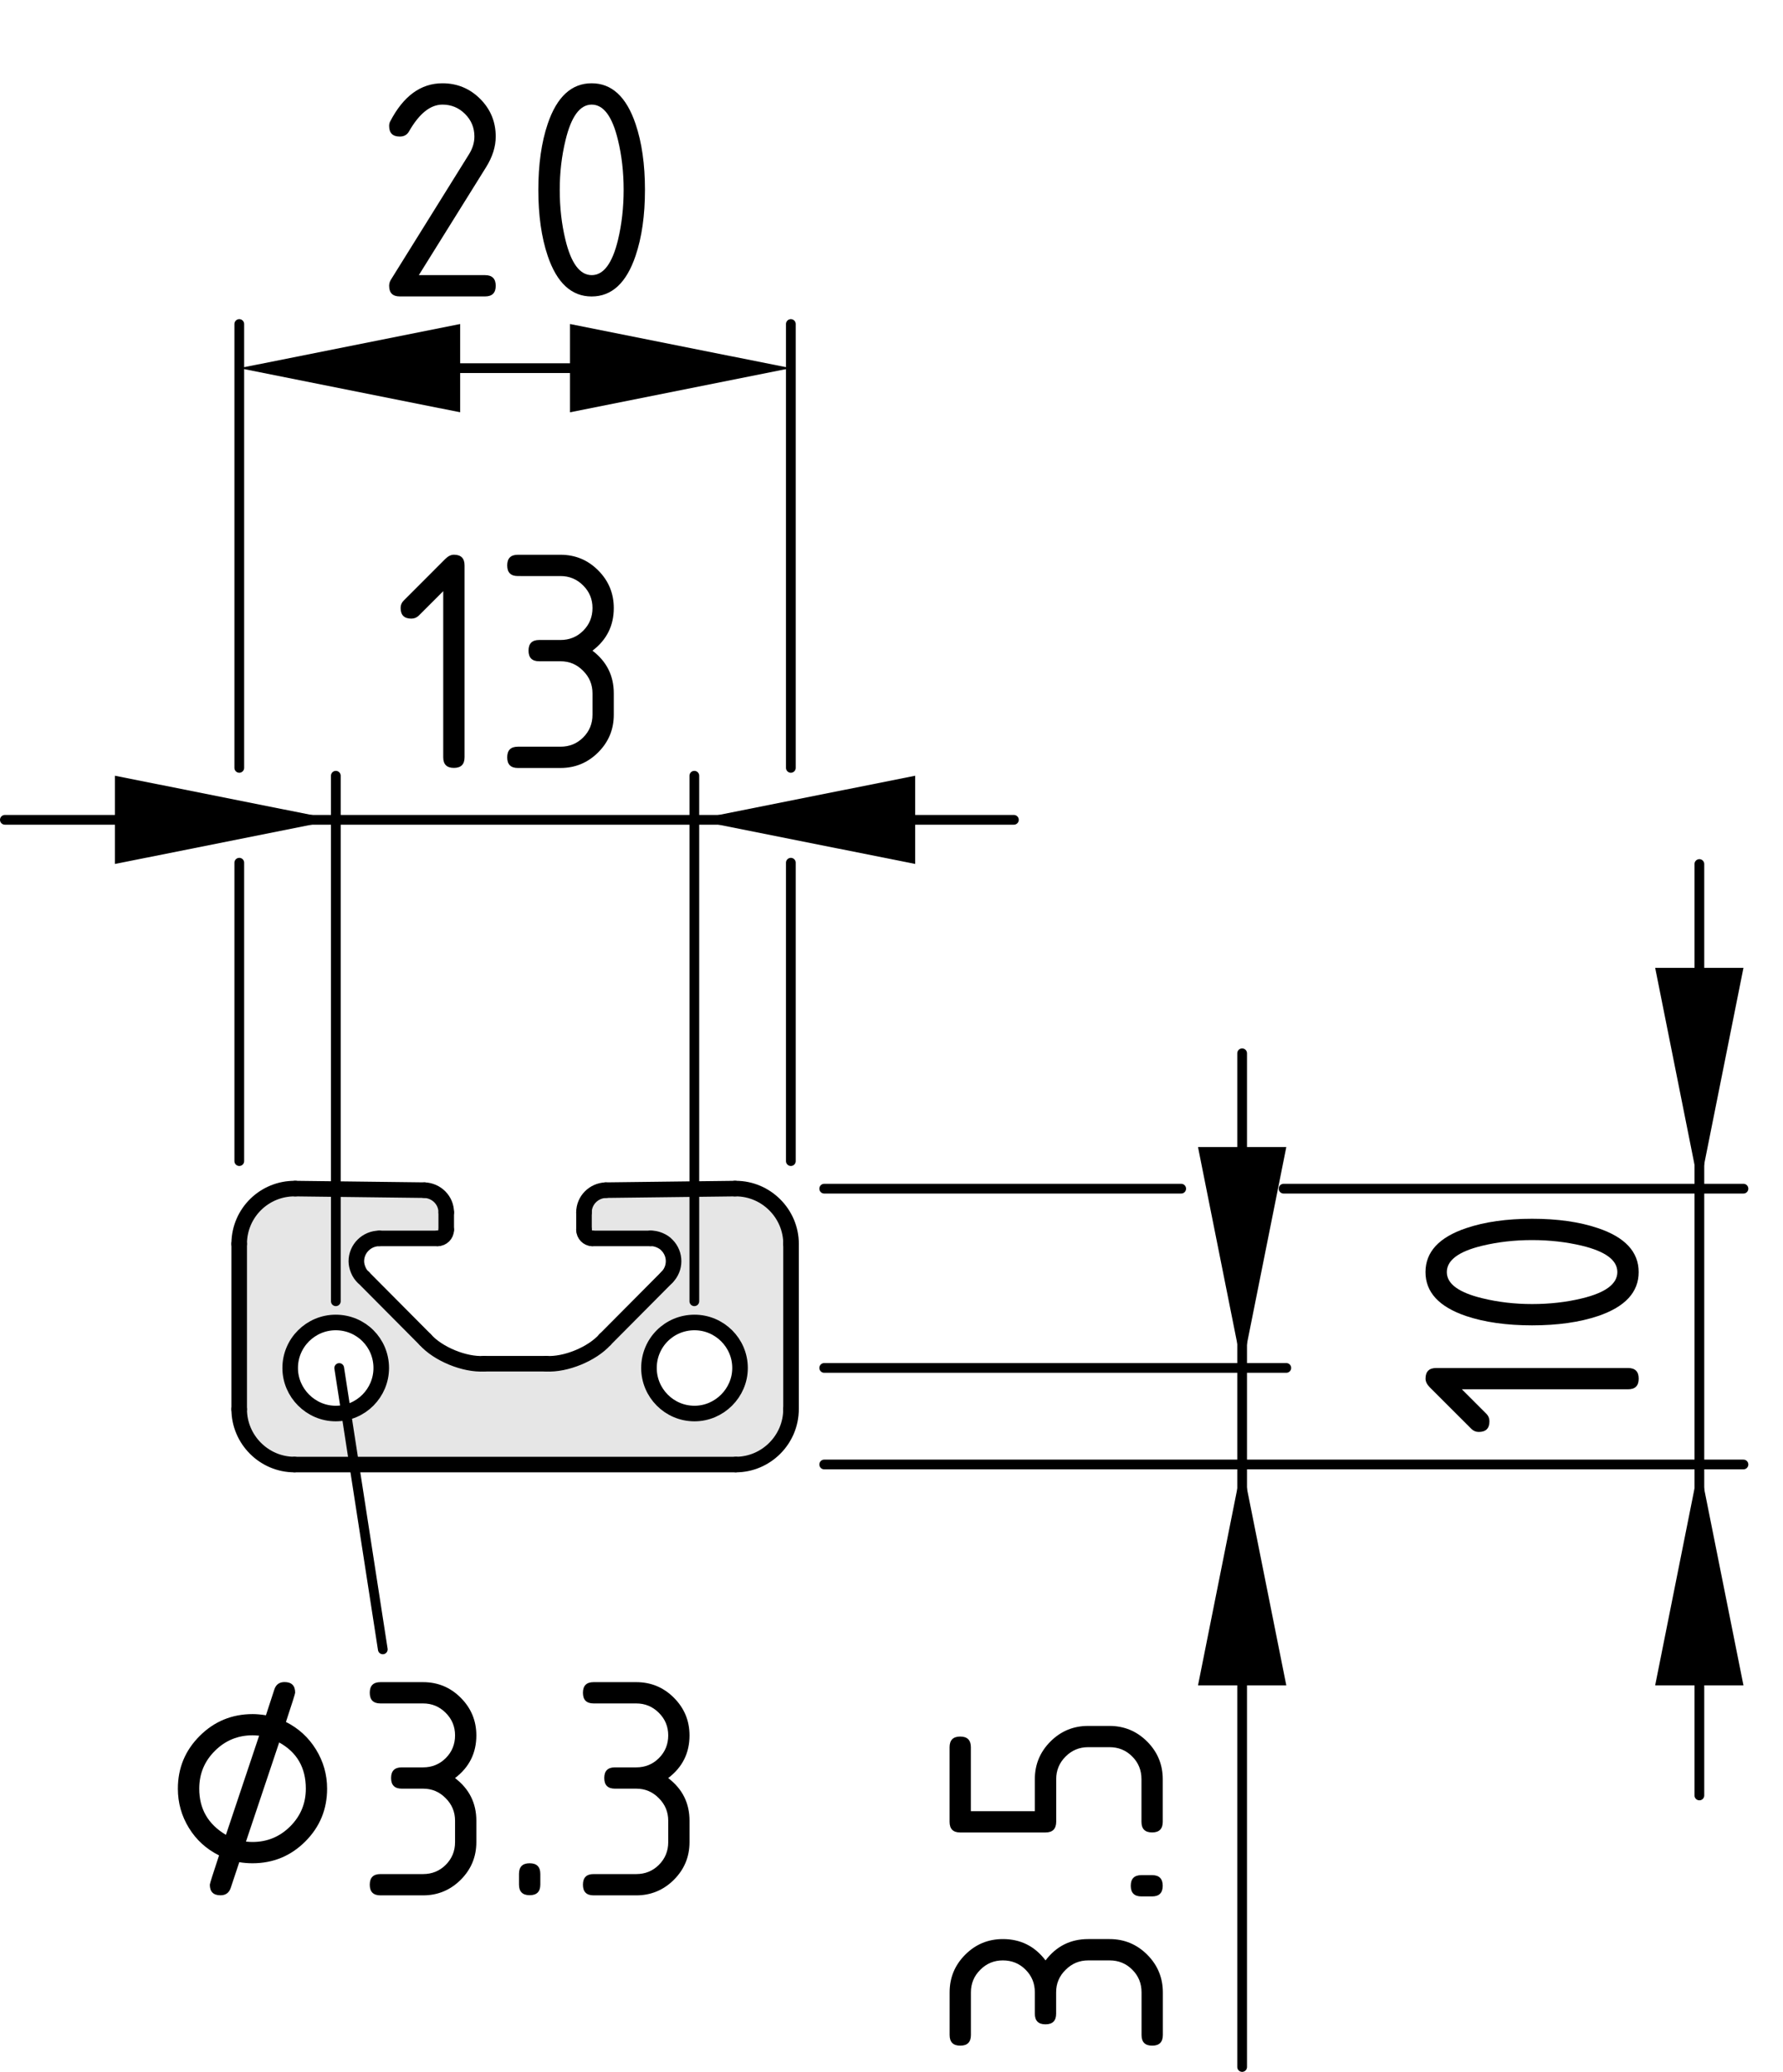 <?xml version="1.0" encoding="utf-8"?>
<!-- Generator: Adobe Illustrator 19.0.0, SVG Export Plug-In . SVG Version: 6.00 Build 0)  -->
<svg version="1.1" xmlns="http://www.w3.org/2000/svg" xmlns:xlink="http://www.w3.org/1999/xlink" x="0px" y="0px"
	 viewBox="0 0 45.819 53.238" style="enable-background:new 0 0 45.819 53.238;" xml:space="preserve">
<style type="text/css">
	.st0{fill:#E6E6E6;}
	.st1{fill:none;stroke:#000000;stroke-width:0.4;stroke-linecap:round;stroke-miterlimit:10;}
	.st2{fill:none;stroke:#000000;stroke-width:0.25;stroke-linecap:round;stroke-miterlimit:10;}
</style>
<g id="Kontur">
	<g id="LINE_576_">
		<g id="XMLID_1_">
			<g>
				<path class="st0" d="M20.328,31.962v4.25c0,0.78-0.641,1.421-1.42,1.421H7.567
					c-0.78,0-1.42-0.641-1.42-1.421v-4.25c0-0.01,0-0.01,0-0.02
					C6.157,31.162,6.797,30.532,7.587,30.542l3.32,0.04
					c0.31,0.011,0.56,0.261,0.56,0.57v0.45c0,0.12-0.1,0.22-0.22,0.22
					h-1.5c-0.32,0-0.59,0.26-0.59,0.59c0,0.13,0.07,0.32,0.18,0.41
					l1.59,1.6c0.33,0.37,1.01,0.65,1.51,0.62h1.6
					c0.5,0.03,1.18-0.25,1.51-0.62l1.59-1.6c0.23-0.229,0.23-0.6,0-0.83
					c-0.09-0.1-0.28-0.18-0.42-0.17h-1.5c-0.11,0-0.21-0.1-0.21-0.22v-0.45
					c0-0.309,0.25-0.559,0.56-0.57l3.32-0.04c0.01,0,0.01,0,0.02,0
					C19.687,30.542,20.328,31.183,20.328,31.962z M19.017,35.152
					c0-0.65-0.53-1.17-1.17-1.17c-0.65,0-1.17,0.52-1.17,1.17
					c0,0.64,0.52,1.17,1.17,1.17C18.487,36.322,19.017,35.792,19.017,35.152z
					 M9.797,35.152c0-0.65-0.52-1.17-1.17-1.17
					c-0.64,0-1.17,0.52-1.17,1.17c0,0.64,0.53,1.17,1.17,1.17
					C9.277,36.322,9.797,35.792,9.797,35.152z"/>
			</g>
			<g>
				<path class="st1" d="M9.797,35.152c0-0.65-0.52-1.17-1.17-1.17
					c-0.64,0-1.17,0.52-1.17,1.17c0,0.64,0.53,1.17,1.17,1.17
					C9.277,36.322,9.797,35.792,9.797,35.152z"/>
				<path class="st1" d="M11.467,31.152c0-0.309-0.25-0.559-0.56-0.57"/>
				<line class="st1" x1="11.467" y1="31.152" x2="11.467" y2="31.602"/>
				<path class="st1" d="M11.247,31.822c0.12,0,0.22-0.1,0.22-0.22"/>
				<line class="st1" x1="11.247" y1="31.822" x2="9.747" y2="31.822"/>
				<path class="st1" d="M9.747,31.822c-0.32,0-0.59,0.26-0.59,0.59
					c0,0.13,0.07,0.32,0.18,0.41"/>
				<line class="st1" x1="9.337" y1="32.822" x2="10.927" y2="34.422"/>
				<path class="st1" d="M10.927,34.422c0.33,0.37,1.01,0.65,1.51,0.62"/>
				<line class="st1" x1="12.437" y1="35.042" x2="14.037" y2="35.042"/>
				<path class="st1" d="M14.037,35.042c0.5,0.03,1.18-0.25,1.51-0.62"/>
				<line class="st1" x1="15.547" y1="34.422" x2="17.137" y2="32.822"/>
				<path class="st1" d="M17.137,32.822c0.23-0.229,0.23-0.6,0-0.83
					c-0.09-0.1-0.28-0.18-0.42-0.17"/>
				<line class="st1" x1="16.717" y1="31.822" x2="15.217" y2="31.822"/>
				<path class="st1" d="M15.007,31.602c0,0.12,0.1,0.22,0.21,0.22"/>
				<line class="st1" x1="15.007" y1="31.602" x2="15.007" y2="31.152"/>
				<path class="st1" d="M15.567,30.582c-0.31,0.011-0.56,0.261-0.56,0.57"/>
				<line class="st1" x1="15.567" y1="30.582" x2="18.887" y2="30.542"/>
				<line class="st1" x1="7.587" y1="30.542" x2="10.907" y2="30.582"/>
				<path class="st1" d="M19.017,35.152c0-0.65-0.53-1.17-1.17-1.17
					c-0.65,0-1.17,0.52-1.17,1.17c0,0.64,0.52,1.17,1.17,1.17
					C18.487,36.322,19.017,35.792,19.017,35.152z"/>
				<line class="st1" x1="7.567" y1="37.633" x2="18.907" y2="37.633"/>
				<path class="st1" d="M18.907,37.633c0.78,0,1.42-0.641,1.42-1.421"/>
				<line class="st1" x1="20.328" y1="36.212" x2="20.328" y2="31.962"/>
				<path class="st1" d="M20.328,31.962c0-0.779-0.641-1.42-1.42-1.42
					c-0.01,0-0.01,0-0.02,0"/>
				<path class="st1" d="M7.587,30.542c-0.79-0.01-1.43,0.62-1.44,1.4c0,0.01,0,0.01,0,0.02"/>
				<line class="st1" x1="6.147" y1="31.962" x2="6.147" y2="36.212"/>
				<path class="st1" d="M6.147,36.212c0,0.78,0.64,1.421,1.42,1.421"/>
			</g>
		</g>
	</g>
</g>
<g id="Ebene_2">
	<polygon points="17.843,21.066 23.518,22.2 23.518,19.933 	"/>
	<polygon points="8.63,21.066 2.954,19.933 2.954,22.2 	"/>
	<line class="st2" x1="17.843" y1="33.437" x2="17.843" y2="19.933"/>
	<line class="st2" x1="8.63" y1="33.437" x2="8.63" y2="19.933"/>
	<line class="st2" x1="26.055" y1="21.066" x2="0.125" y2="21.066"/>
	<g>
		<path d="M11.391,15.189L10.761,15.819c-0.053,0.052-0.117,0.077-0.191,0.077
			c-0.183,0-0.275-0.091-0.275-0.274c0-0.074,0.026-0.138,0.079-0.19l1.07-1.071
			c0.072-0.071,0.146-0.107,0.22-0.107c0.183,0,0.274,0.092,0.274,0.273v4.932
			c0,0.182-0.091,0.273-0.274,0.273s-0.274-0.091-0.274-0.273V15.189z"/>
		<path d="M14.404,16.992h-0.548c-0.183,0-0.274-0.091-0.274-0.274
			c0-0.182,0.091-0.273,0.274-0.273h0.548c0.229,0,0.424-0.079,0.583-0.238
			s0.239-0.354,0.239-0.584c0-0.227-0.08-0.42-0.241-0.58
			c-0.161-0.161-0.354-0.241-0.581-0.241H13.308c-0.183,0-0.274-0.091-0.274-0.274
			c0-0.182,0.091-0.273,0.274-0.273h1.096c0.379,0,0.702,0.134,0.969,0.402
			s0.4,0.591,0.4,0.967c0,0.454-0.183,0.819-0.548,1.096
			c0.365,0.277,0.548,0.643,0.548,1.096v0.549c0,0.379-0.134,0.701-0.402,0.969
			c-0.269,0.267-0.591,0.4-0.967,0.4H13.308c-0.183,0-0.274-0.092-0.274-0.273
			c0-0.184,0.091-0.274,0.274-0.274h1.096c0.229,0,0.424-0.079,0.583-0.238
			s0.239-0.354,0.239-0.583v-0.549c0-0.227-0.08-0.42-0.241-0.58
			C14.824,17.072,14.631,16.992,14.404,16.992z"/>
	</g>
	<polygon points="6.149,9.46 11.825,10.594 11.825,8.326 	"/>
	<polygon points="20.323,9.46 14.648,8.326 14.648,10.594 	"/>
	<line class="st2" x1="6.149" y1="29.836" x2="6.149" y2="22.168"/>
	<line class="st2" x1="20.323" y1="29.836" x2="20.323" y2="22.168"/>
	<line class="st2" x1="6.149" y1="19.731" x2="6.149" y2="8.326"/>
	<line class="st2" x1="20.323" y1="19.731" x2="20.323" y2="8.326"/>
	<line class="st2" x1="9.949" y1="9.46" x2="17.241" y2="9.46"/>
	<g>
		<path d="M11.37,2.14c0.379,0,0.702,0.134,0.969,0.4
			c0.267,0.268,0.4,0.59,0.4,0.969c0,0.261-0.083,0.523-0.249,0.789
			l-1.727,2.772h1.702c0.183,0,0.274,0.091,0.274,0.274
			c0,0.182-0.091,0.273-0.274,0.273h-2.191c-0.183,0-0.274-0.091-0.274-0.273
			c0-0.056,0.015-0.108,0.046-0.158l2.008-3.225
			c0.091-0.147,0.137-0.298,0.137-0.453c0-0.227-0.08-0.42-0.241-0.58
			C11.79,2.768,11.597,2.688,11.37,2.688c-0.31,0-0.596,0.229-0.859,0.688
			c-0.05,0.089-0.129,0.133-0.237,0.133c-0.183,0-0.274-0.091-0.274-0.273
			c0-0.041,0.008-0.079,0.025-0.112C10.365,2.468,10.813,2.14,11.37,2.14z"/>
		<path d="M16.574,4.879c0,0.653-0.08,1.218-0.241,1.693
			c-0.235,0.697-0.611,1.046-1.129,1.046s-0.894-0.348-1.129-1.042
			c-0.161-0.476-0.241-1.042-0.241-1.697s0.08-1.222,0.241-1.697
			c0.235-0.694,0.611-1.042,1.129-1.042s0.894,0.349,1.129,1.046
			C16.494,3.661,16.574,4.226,16.574,4.879z M16.026,4.879
			c0-0.454-0.048-0.881-0.146-1.282C15.734,2.99,15.509,2.688,15.205,2.688
			c-0.302,0-0.526,0.305-0.672,0.913c-0.1,0.409-0.149,0.836-0.149,1.278
			c0,0.451,0.048,0.879,0.146,1.282c0.146,0.606,0.372,0.909,0.676,0.909
			s0.53-0.303,0.676-0.909C15.978,5.758,16.026,5.33,16.026,4.879z"/>
	</g>
	<polygon points="31.92,35.15 33.055,29.475 30.786,29.475 	"/>
	<polygon points="31.92,37.631 30.786,43.307 33.055,43.307 	"/>
	<line class="st2" x1="21.18" y1="35.15" x2="33.055" y2="35.15"/>
	<line class="st2" x1="31.92" y1="27.065" x2="31.92" y2="53.113"/>
	<g>
		<path d="M27.14,51.195v0.549c0,0.182-0.091,0.273-0.274,0.273
			c-0.182,0-0.273-0.092-0.273-0.273v-0.549c0-0.229-0.079-0.424-0.238-0.582
			c-0.159-0.16-0.354-0.239-0.584-0.239c-0.227,0-0.42,0.08-0.58,0.241
			c-0.161,0.16-0.241,0.354-0.241,0.58v1.096c0,0.184-0.091,0.274-0.274,0.274
			c-0.182,0-0.273-0.091-0.273-0.274v-1.096c0-0.379,0.134-0.701,0.402-0.969
			s0.591-0.4,0.967-0.4c0.454,0,0.819,0.183,1.096,0.548
			c0.277-0.365,0.643-0.548,1.096-0.548h0.549c0.379,0,0.701,0.135,0.969,0.402
			c0.267,0.269,0.4,0.591,0.4,0.967v1.096c0,0.184-0.092,0.274-0.273,0.274
			c-0.184,0-0.274-0.091-0.274-0.274v-1.096c0-0.229-0.079-0.424-0.238-0.582
			c-0.159-0.16-0.354-0.239-0.583-0.239h-0.549c-0.227,0-0.42,0.08-0.58,0.241
			C27.22,50.775,27.14,50.969,27.14,51.195z"/>
		<path d="M29.332,48.73c-0.183,0-0.274-0.092-0.274-0.273
			c0-0.184,0.092-0.274,0.274-0.274h0.274c0.182,0,0.273,0.091,0.273,0.274
			c0,0.182-0.092,0.273-0.273,0.273H29.332z"/>
		<path d="M26.866,47.087h-2.191c-0.182,0-0.273-0.091-0.273-0.274v-1.917
			c0-0.183,0.092-0.274,0.273-0.274c0.184,0,0.274,0.092,0.274,0.274v1.644h1.644
			v-0.822c0-0.379,0.134-0.701,0.402-0.969s0.591-0.4,0.967-0.4h0.549
			c0.379,0,0.701,0.135,0.969,0.402c0.267,0.269,0.4,0.591,0.4,0.967V46.812
			c0,0.184-0.092,0.274-0.273,0.274c-0.184,0-0.274-0.091-0.274-0.274v-1.096
			c0-0.229-0.079-0.424-0.238-0.582c-0.159-0.16-0.354-0.239-0.583-0.239h-0.549
			c-0.227,0-0.42,0.08-0.58,0.241c-0.161,0.16-0.241,0.354-0.241,0.58V46.812
			C27.14,46.996,27.049,47.087,26.866,47.087z"/>
	</g>
	<polygon points="43.668,30.544 44.803,24.869 42.534,24.869 	"/>
	<polygon points="43.668,37.631 42.534,43.307 44.803,43.307 	"/>
	<line class="st2" x1="21.18" y1="30.544" x2="30.354" y2="30.544"/>
	<line class="st2" x1="32.985" y1="30.544" x2="44.803" y2="30.544"/>
	<line class="st2" x1="21.18" y1="37.631" x2="44.803" y2="37.631"/>
	<line class="st2" x1="43.67" y1="22.202" x2="43.67" y2="46.136"/>
	<g>
		<path d="M37.568,35.7l0.63,0.63c0.052,0.053,0.077,0.116,0.077,0.191
			c0,0.183-0.091,0.274-0.274,0.274c-0.074,0-0.138-0.026-0.19-0.079
			l-1.071-1.07c-0.071-0.072-0.107-0.146-0.107-0.221
			c0-0.182,0.092-0.273,0.273-0.273h4.932c0.182,0,0.273,0.092,0.273,0.273
			c0,0.184-0.091,0.274-0.273,0.274H37.568z"/>
		<path d="M39.371,31.317c0.653,0,1.218,0.08,1.693,0.241
			c0.697,0.234,1.046,0.611,1.046,1.129s-0.348,0.893-1.042,1.129
			c-0.476,0.16-1.042,0.24-1.697,0.24s-1.222-0.08-1.697-0.24
			c-0.694-0.236-1.042-0.611-1.042-1.129s0.349-0.895,1.046-1.129
			C38.153,31.397,38.717,31.317,39.371,31.317z M39.371,31.865
			c-0.454,0-0.881,0.049-1.282,0.146c-0.606,0.146-0.909,0.372-0.909,0.677
			c0,0.301,0.305,0.525,0.913,0.672c0.409,0.1,0.836,0.149,1.278,0.149
			c0.451,0,0.879-0.048,1.282-0.146c0.606-0.146,0.909-0.372,0.909-0.676
			c0-0.305-0.303-0.53-0.909-0.677C40.25,31.914,39.822,31.865,39.371,31.865z"/>
	</g>
	<g>
		<path d="M6.149,47.85l-0.221,0.664c-0.042,0.124-0.129,0.187-0.262,0.187
			c-0.183,0-0.274-0.092-0.274-0.273c0-0.025,0.079-0.275,0.237-0.752
			c-0.327-0.163-0.585-0.398-0.774-0.705c-0.189-0.308-0.284-0.644-0.284-1.009
			c0-0.531,0.187-0.983,0.562-1.357c0.374-0.373,0.828-0.56,1.36-0.56
			c0.097,0,0.21,0.01,0.341,0.03l0.217-0.665c0.042-0.125,0.128-0.188,0.261-0.188
			c0.182,0,0.273,0.092,0.273,0.273c0,0.025-0.079,0.275-0.237,0.752
			c0.324,0.163,0.581,0.398,0.772,0.707c0.19,0.309,0.286,0.645,0.286,1.007
			c0,0.531-0.187,0.983-0.56,1.357c-0.374,0.373-0.826,0.56-1.356,0.56
			C6.371,47.878,6.257,47.869,6.149,47.85z M5.806,47.148l0.853-2.548
			c-0.072-0.006-0.127-0.01-0.167-0.01c-0.38,0-0.704,0.134-0.971,0.401
			c-0.268,0.267-0.401,0.59-0.401,0.969C5.119,46.481,5.348,46.877,5.806,47.148z
			 M6.321,47.321c0.066,0.007,0.122,0.01,0.167,0.01
			c0.379,0,0.703-0.134,0.97-0.401c0.267-0.267,0.401-0.59,0.401-0.969
			c0-0.54-0.229-0.936-0.685-1.187L6.321,47.321z"/>
		<path d="M10.872,45.961H10.324c-0.183,0-0.274-0.091-0.274-0.274
			c0-0.182,0.091-0.273,0.274-0.273h0.548c0.229,0,0.424-0.079,0.583-0.238
			s0.239-0.354,0.239-0.584c0-0.227-0.08-0.42-0.241-0.58
			c-0.161-0.161-0.354-0.241-0.581-0.241H9.776c-0.183,0-0.274-0.091-0.274-0.274
			c0-0.182,0.091-0.273,0.274-0.273h1.096c0.379,0,0.702,0.134,0.969,0.402
			s0.4,0.591,0.4,0.967c0,0.454-0.183,0.819-0.548,1.096
			c0.365,0.277,0.548,0.643,0.548,1.096v0.549c0,0.379-0.134,0.701-0.402,0.969
			c-0.269,0.267-0.591,0.4-0.967,0.4H9.776c-0.183,0-0.274-0.092-0.274-0.273
			c0-0.184,0.091-0.274,0.274-0.274h1.096c0.229,0,0.424-0.079,0.583-0.238
			s0.239-0.354,0.239-0.583v-0.549c0-0.227-0.08-0.42-0.241-0.58
			C11.292,46.041,11.099,45.961,10.872,45.961z"/>
		<path d="M13.337,48.152c0-0.183,0.091-0.274,0.274-0.274s0.274,0.092,0.274,0.274
			v0.274c0,0.182-0.091,0.273-0.274,0.273s-0.274-0.092-0.274-0.273V48.152z"/>
		<path d="M16.35,45.961h-0.548c-0.183,0-0.274-0.091-0.274-0.274
			c0-0.182,0.091-0.273,0.274-0.273h0.548c0.229,0,0.424-0.079,0.583-0.238
			s0.239-0.354,0.239-0.584c0-0.227-0.08-0.42-0.241-0.58
			c-0.161-0.161-0.354-0.241-0.581-0.241H15.254c-0.183,0-0.274-0.091-0.274-0.274
			c0-0.182,0.091-0.273,0.274-0.273h1.096c0.379,0,0.702,0.134,0.969,0.402
			s0.4,0.591,0.4,0.967c0,0.454-0.183,0.819-0.548,1.096
			c0.365,0.277,0.548,0.643,0.548,1.096v0.549c0,0.379-0.134,0.701-0.402,0.969
			c-0.269,0.267-0.591,0.4-0.967,0.4H15.254c-0.183,0-0.274-0.092-0.274-0.273
			c0-0.184,0.091-0.274,0.274-0.274h1.096c0.229,0,0.424-0.079,0.583-0.238
			s0.239-0.354,0.239-0.583v-0.549c0-0.227-0.08-0.42-0.241-0.58
			C16.77,46.041,16.577,45.961,16.35,45.961z"/>
	</g>
	<line class="st2" x1="8.717" y1="35.152" x2="9.837" y2="42.382"/>
</g>
</svg>
